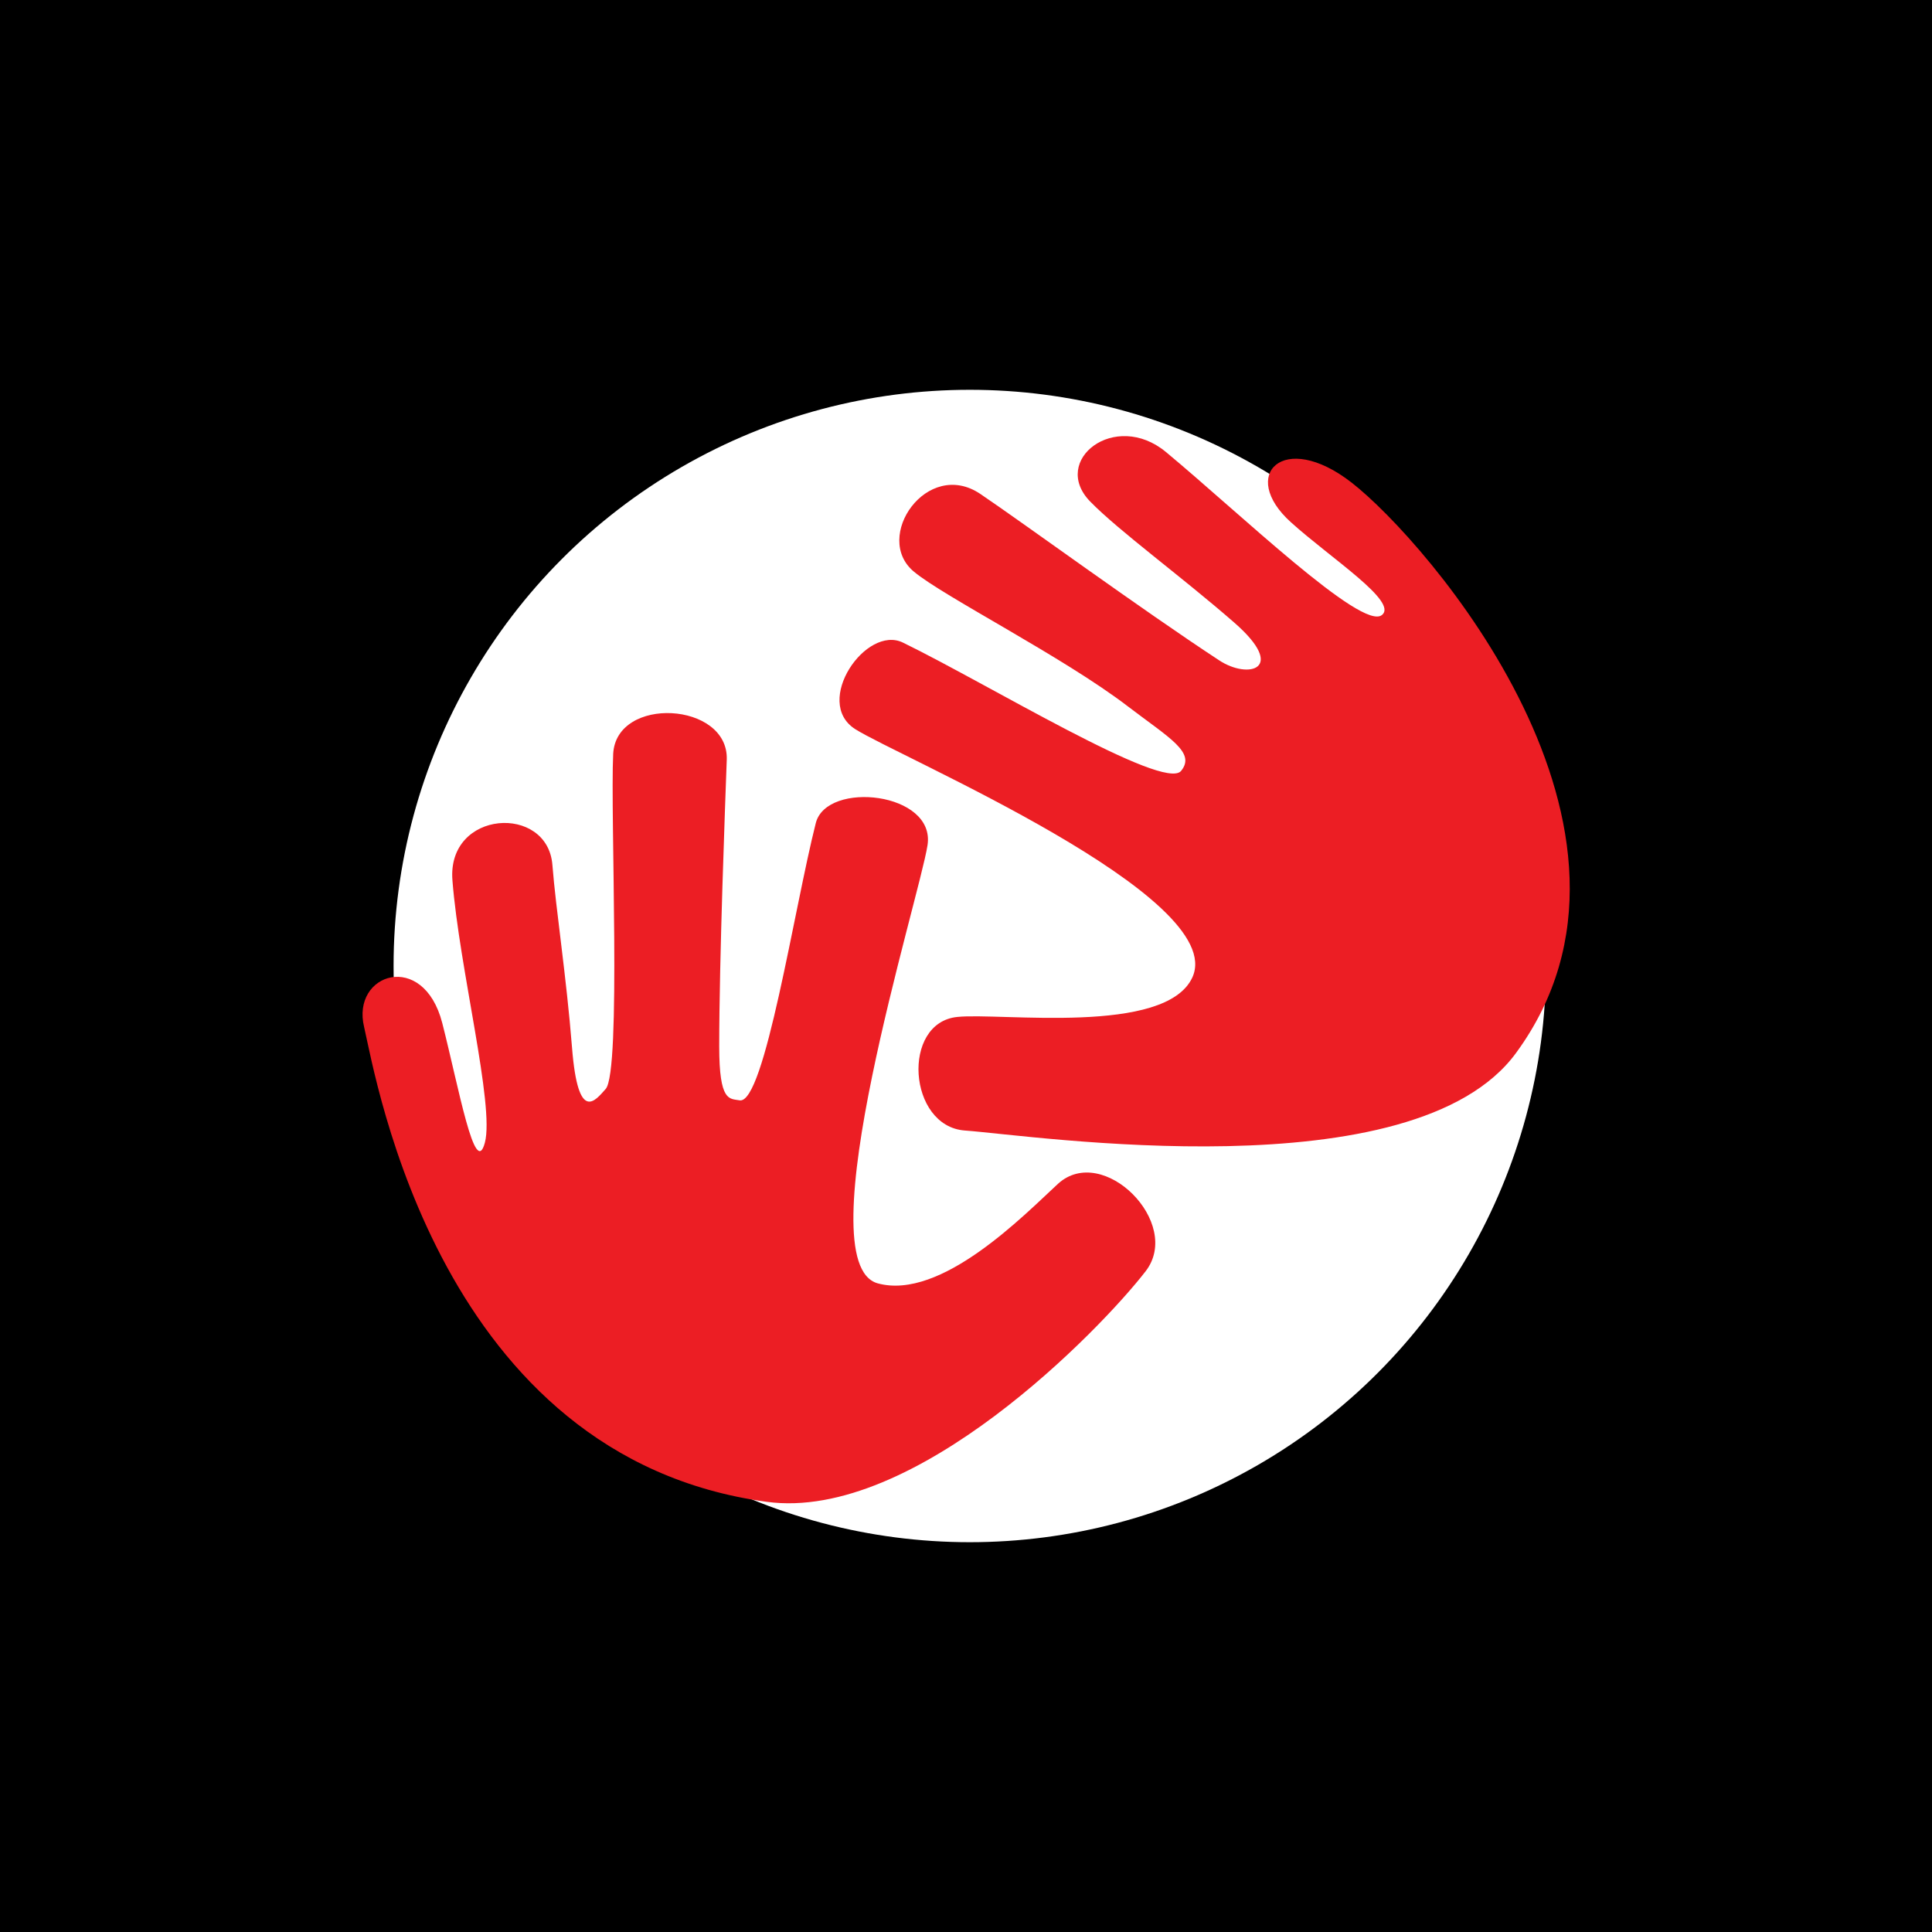 <?xml version="1.0" encoding="utf-8"?>
<!-- Generator: Adobe Illustrator 19.1.0, SVG Export Plug-In . SVG Version: 6.00 Build 0)  -->
<!DOCTYPE svg PUBLIC "-//W3C//DTD SVG 1.1//EN" "http://www.w3.org/Graphics/SVG/1.1/DTD/svg11.dtd">
<svg version="1.1" id="Icon" xmlns="http://www.w3.org/2000/svg" xmlns:xlink="http://www.w3.org/1999/xlink" x="0px" y="0px"
	 viewBox="-223 25 512 512" style="enable-background:new -223 25 512 512;" xml:space="preserve">
<style type="text/css">
	.st0{fill:#FFFFFF;}
	.st1{fill:#EC1E24;}
</style>
<rect x="-223" y="25" width="512" height="512"/>
<g>
	<circle class="st0" cx="34" cy="281" r="152.7"/>
	<g>
		<path class="st1" d="M178.8,304c-27.1,37.2-128,21.9-146.1,20.6c-15.1-1.1-16.9-28.6-2-30.1c11.4-1.2,55.2,5,62.3-10.5
			c9.7-21.4-78-58.5-89.4-65.8c-11.2-7.2,2.9-27.7,12.7-22.9c22.4,10.9,69.1,39.5,73.7,34c4-4.9-3.1-8.7-14.1-17.1
			c-17.1-13.1-48.8-29.1-56.7-35.7c-11-9.1,3.5-30.1,17.6-20.6c11.4,7.7,42.7,30.6,63.3,44.1c7.7,5.1,18.2,2.4,4-10
			c-14.1-12.3-30.6-24.3-38.2-32.1C55.3,147,72.5,133.6,86,144.8c19.4,16.1,51.9,47.4,57.2,43.2c4.5-3.5-13.6-15.1-24.1-24.6
			c-13.9-12.5-2-24.6,16.1-10.5C155,168.3,221.9,245.1,178.8,304z"/>
		<path class="st1" d="M-19.8,423c39.2,5.3,88.5-45.7,100.4-61.1c9.9-12.8-11.3-34-23.2-23.2c-9,8.3-31,31-47.8,26.4
			c-19.4-5.4,11-101.9,13.2-116.1c2.2-14.1-26.7-17.2-29.6-5.9c-5.7,22.4-13.6,74.7-20.2,73.5c-2.7-0.5-5.4,0.5-5.4-14.3
			c0-22.8,1.6-64.9,2-76c0.5-15.3-29.3-17-30.1-1.5c-0.8,16.3,2.2,84.2-2,88.8c-2.7,3-7.3,9.3-8.9-10.9c-1.5-19-4.3-36.8-5.2-48.4
			c-1.2-16.3-28-14.7-26.5,4c1.8,23.2,11.2,59.7,8.6,69.5s-6.9-14.5-11.3-31.7c-5-19.4-24.2-13.2-20.7,1.1
			C-123.3,311-106.6,411.2-19.8,423z"/>
	</g>
</g>
</svg>
